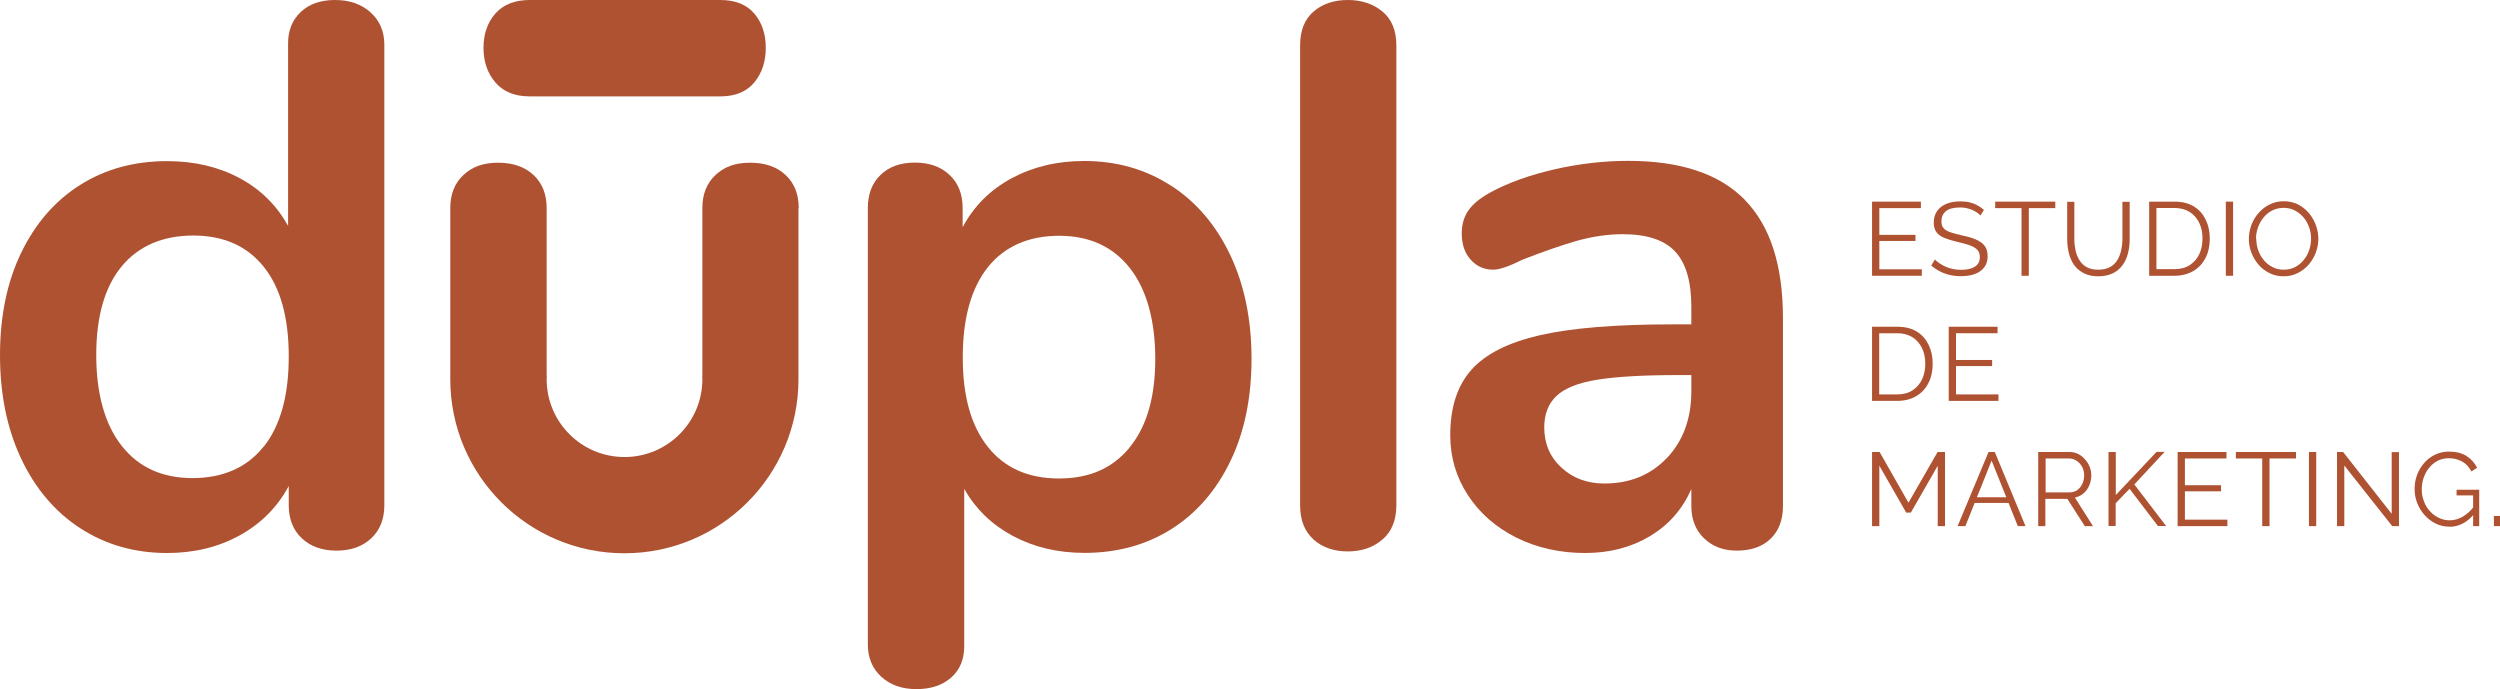<svg xmlns="http://www.w3.org/2000/svg" id="Capa_2" data-name="Capa 2" viewBox="0 0 188.83 52.07"><defs><style>      .cls-1 {        fill: #af5232;        stroke-width: 0px;      }    </style></defs><g id="Capa_1-2" data-name="Capa 1"><g><g><path class="cls-1" d="M27.98.93c.7.62,1.05,1.44,1.05,2.44v34.79c0,1.05-.33,1.88-.99,2.5-.66.62-1.53.93-2.62.93s-1.96-.31-2.62-.93c-.66-.62-.99-1.45-.99-2.5v-1.45c-.85,1.59-2.09,2.83-3.69,3.72-1.61.89-3.44,1.34-5.5,1.34-2.44,0-4.62-.62-6.54-1.86-1.92-1.24-3.41-3-4.48-5.26-1.07-2.27-1.6-4.88-1.6-7.82s.53-5.53,1.6-7.74c1.07-2.21,2.55-3.92,4.45-5.12,1.9-1.2,4.09-1.8,6.57-1.8,2.06,0,3.88.43,5.47,1.28,1.59.85,2.81,2.06,3.67,3.61V3.26c0-.97.32-1.75.96-2.36C23.36.3,24.22,0,25.31,0s1.98.31,2.68.93ZM19.92,33.74c1.26-1.59,1.89-3.86,1.89-6.81s-.63-5.21-1.89-6.78c-1.26-1.57-3.03-2.36-5.32-2.36s-4.13.78-5.41,2.33c-1.28,1.55-1.92,3.78-1.92,6.69s.64,5.24,1.92,6.86c1.28,1.63,3.06,2.44,5.35,2.44s4.12-.79,5.38-2.39Z"></path><path class="cls-1" d="M88.45,14.02c1.92,1.24,3.41,3,4.48,5.26,1.07,2.27,1.6,4.88,1.6,7.82s-.53,5.53-1.6,7.74c-1.07,2.21-2.55,3.92-4.45,5.12-1.9,1.2-4.09,1.8-6.57,1.8-2.02,0-3.82-.43-5.41-1.28-1.59-.85-2.81-2.04-3.67-3.55v11.87c0,1.01-.33,1.8-.99,2.38-.66.58-1.53.87-2.62.87s-1.97-.31-2.65-.93c-.68-.62-1.02-1.44-1.02-2.44V15.71c0-1.05.32-1.88.96-2.5.64-.62,1.5-.93,2.59-.93s1.96.31,2.62.93c.66.62.99,1.45.99,2.5v1.45c.85-1.59,2.08-2.82,3.69-3.69,1.61-.87,3.44-1.31,5.5-1.31,2.44,0,4.62.62,6.54,1.86ZM85.34,33.77c1.28-1.57,1.92-3.79,1.92-6.66s-.64-5.24-1.92-6.86c-1.28-1.63-3.06-2.44-5.35-2.44s-4.12.8-5.38,2.38c-1.26,1.59-1.89,3.86-1.89,6.81s.63,5.16,1.89,6.75c1.26,1.59,3.05,2.39,5.38,2.39s4.07-.79,5.35-2.36Z"></path><path class="cls-1" d="M99.22,40.75c-.68-.6-1.02-1.46-1.02-2.59V3.43c0-1.12.34-1.98,1.02-2.56C99.89.29,100.76,0,101.8,0s1.92.29,2.62.87,1.05,1.44,1.05,2.56v34.73c0,1.13-.35,1.99-1.05,2.59-.7.6-1.57.9-2.62.9s-1.91-.3-2.59-.9Z"></path><path class="cls-1" d="M131.79,15.1c1.92,1.96,2.88,4.94,2.88,8.93v14.19c0,1.05-.31,1.87-.93,2.47-.62.6-1.47.9-2.56.9-1.01,0-1.83-.31-2.47-.93-.64-.62-.96-1.43-.96-2.44v-1.28c-.66,1.51-1.7,2.7-3.11,3.55-1.42.85-3.05,1.28-4.92,1.28s-3.63-.39-5.18-1.16c-1.55-.78-2.77-1.84-3.66-3.2-.89-1.36-1.34-2.87-1.34-4.54,0-2.09.53-3.74,1.6-4.94,1.07-1.2,2.8-2.07,5.21-2.62,2.4-.54,5.72-.81,9.95-.81h1.45v-1.34c0-1.9-.41-3.29-1.22-4.16-.81-.87-2.13-1.31-3.96-1.31-1.13,0-2.27.17-3.43.49-1.16.33-2.54.81-4.13,1.43-1.01.5-1.75.76-2.21.76-.7,0-1.27-.25-1.72-.76-.45-.5-.67-1.16-.67-1.98,0-.66.16-1.23.49-1.72.33-.48.88-.94,1.66-1.37,1.36-.74,2.98-1.32,4.86-1.75,1.88-.43,3.73-.64,5.56-.64,3.96,0,6.89.98,8.81,2.94ZM125.92,34.58c1.22-1.3,1.83-2.98,1.83-5.03v-1.22h-1.05c-2.6,0-4.62.12-6.05.35-1.44.23-2.46.64-3.08,1.22-.62.58-.93,1.38-.93,2.38,0,1.24.44,2.26,1.31,3.05.87.8,1.95,1.19,3.23,1.19,1.94,0,3.52-.65,4.74-1.95Z"></path></g><g><path class="cls-1" d="M145.16,20.34v.49h-3.76v-5.6h3.69v.49h-3.14v2.02h2.73v.46h-2.73v2.14h3.21Z"></path><path class="cls-1" d="M149.59,16.28c-.08-.09-.17-.17-.28-.24-.11-.07-.22-.13-.35-.19-.13-.05-.27-.09-.42-.13-.15-.03-.31-.05-.48-.05-.49,0-.85.09-1.08.28-.23.19-.34.44-.34.76,0,.22.05.39.16.52.11.13.28.23.51.31.23.08.53.16.88.24.4.08.74.18,1.03.3.29.12.51.27.67.47s.24.46.24.8c0,.26-.05.48-.15.67-.1.19-.24.35-.42.47-.18.13-.39.22-.64.28-.25.06-.52.09-.81.09s-.57-.03-.83-.09c-.27-.06-.52-.15-.75-.27s-.46-.27-.66-.45l.28-.45c.1.11.22.2.36.3.14.09.29.17.46.25s.35.13.55.17c.2.04.4.06.61.06.45,0,.79-.08,1.04-.24s.37-.4.37-.72c0-.23-.06-.42-.19-.55-.13-.14-.32-.25-.57-.34-.25-.09-.56-.18-.93-.26-.39-.09-.72-.19-.99-.3-.27-.11-.47-.26-.6-.44-.13-.18-.2-.42-.2-.72,0-.35.09-.64.26-.88.17-.24.41-.42.71-.54.3-.12.64-.18,1.03-.18.25,0,.48.02.69.07s.41.12.59.22c.18.09.35.21.51.35l-.27.44Z"></path><path class="cls-1" d="M155.23,15.72h-1.99v5.11h-.55v-5.11h-1.99v-.49h4.54v.49Z"></path><path class="cls-1" d="M158.5,20.87c-.44,0-.81-.08-1.12-.24-.3-.16-.55-.37-.73-.63-.18-.27-.31-.57-.39-.9-.08-.34-.12-.68-.12-1.04v-2.82h.54v2.82c0,.29.03.57.09.85.06.28.16.53.3.75.14.22.32.4.55.52.23.13.52.19.87.19s.65-.07.89-.2c.23-.13.42-.31.55-.53.13-.22.23-.47.29-.74.06-.28.09-.56.09-.84v-2.82h.55v2.82c0,.37-.04.73-.13,1.07-.08.34-.22.64-.41.9-.19.26-.43.46-.73.61-.3.15-.67.23-1.1.23Z"></path><path class="cls-1" d="M162.33,20.83v-5.6h1.9c.59,0,1.09.12,1.49.37.4.25.69.59.89,1.01s.3.89.3,1.41c0,.57-.11,1.06-.33,1.48-.22.42-.53.75-.93.98-.4.23-.88.35-1.42.35h-1.9ZM166.36,18.02c0-.45-.08-.84-.25-1.19s-.41-.62-.72-.82c-.32-.2-.7-.3-1.16-.3h-1.35v4.62h1.35c.46,0,.85-.1,1.17-.31.32-.21.55-.48.72-.83.16-.35.24-.74.24-1.18Z"></path><path class="cls-1" d="M168.12,20.83v-5.6h.55v5.6h-.55Z"></path><path class="cls-1" d="M172.49,20.87c-.39,0-.75-.08-1.07-.24-.32-.16-.6-.37-.83-.64-.23-.27-.41-.58-.54-.91-.13-.34-.19-.69-.19-1.04s.07-.73.2-1.07.32-.64.56-.91c.24-.27.52-.48.84-.63.32-.16.67-.23,1.04-.23.39,0,.75.08,1.07.24.32.16.59.38.82.65.23.27.41.58.53.91s.19.68.19,1.03c0,.37-.07.73-.2,1.07s-.32.64-.55.91c-.24.27-.52.47-.84.63s-.67.23-1.04.23ZM170.42,18.03c0,.3.05.6.15.88.1.28.24.53.43.75.18.22.4.39.66.52.25.13.53.19.84.19.32,0,.61-.07.86-.2.25-.13.47-.31.65-.54.18-.22.32-.47.41-.75.09-.28.14-.56.14-.85,0-.3-.05-.6-.15-.87-.1-.28-.24-.53-.43-.75s-.41-.39-.66-.52c-.25-.13-.53-.19-.84-.19s-.6.07-.86.2-.47.31-.65.53c-.18.22-.32.47-.42.75s-.15.56-.15.85Z"></path><path class="cls-1" d="M141.4,30.28v-5.6h1.9c.59,0,1.09.12,1.49.37.4.25.69.59.89,1.01s.3.89.3,1.41c0,.57-.11,1.06-.33,1.48-.22.42-.53.75-.93.98-.4.23-.88.35-1.42.35h-1.9ZM145.42,27.48c0-.45-.08-.84-.25-1.19s-.41-.62-.72-.82c-.32-.2-.7-.3-1.16-.3h-1.35v4.62h1.35c.46,0,.85-.1,1.17-.31.32-.21.55-.48.72-.83.16-.35.24-.74.24-1.18Z"></path><path class="cls-1" d="M150.95,29.79v.49h-3.76v-5.6h3.69v.49h-3.14v2.02h2.73v.46h-2.73v2.14h3.21Z"></path><path class="cls-1" d="M146.36,39.74v-4.56l-2.03,3.54h-.35l-2.03-3.54v4.56h-.55v-5.6h.57l2.18,3.83,2.2-3.83h.56v5.6h-.55Z"></path><path class="cls-1" d="M150.2,34.14h.47l2.32,5.6h-.58l-.7-1.75h-2.56l-.7,1.75h-.59l2.34-5.6ZM151.54,37.56l-1.11-2.77-1.11,2.77h2.21Z"></path><path class="cls-1" d="M153.95,39.74v-5.6h2.36c.24,0,.46.05.66.15.2.1.37.24.52.41.15.17.27.36.35.57.08.21.12.42.12.63,0,.27-.05.52-.15.76-.1.24-.25.44-.43.6-.19.16-.41.27-.66.32l1.37,2.16h-.62l-1.32-2.06h-1.66v2.06h-.55ZM154.5,37.19h1.83c.22,0,.41-.06.58-.18.16-.12.29-.28.38-.48.09-.2.13-.41.13-.63s-.05-.44-.15-.63c-.1-.19-.24-.35-.41-.46s-.36-.18-.57-.18h-1.78v2.55Z"></path><path class="cls-1" d="M159.26,39.74v-5.6h.55v3.25l3.08-3.26h.61l-2.29,2.46,2.4,3.14h-.62l-2.14-2.81-1.05,1.09v1.72h-.55Z"></path><path class="cls-1" d="M168.24,39.25v.49h-3.76v-5.6h3.69v.49h-3.14v2.02h2.73v.46h-2.73v2.14h3.21Z"></path><path class="cls-1" d="M173.41,34.63h-1.99v5.11h-.55v-5.11h-1.99v-.49h4.54v.49Z"></path><path class="cls-1" d="M174.4,39.74v-5.6h.55v5.6h-.55Z"></path><path class="cls-1" d="M177.07,35.16v4.58h-.55v-5.6h.46l3.67,4.67v-4.66h.55v5.59h-.51l-3.62-4.58Z"></path><path class="cls-1" d="M185,39.78c-.37,0-.72-.08-1.04-.24-.32-.16-.6-.38-.84-.65-.24-.27-.42-.58-.55-.91-.13-.34-.19-.68-.19-1.04,0-.38.06-.74.19-1.08.13-.34.31-.64.54-.9.23-.26.5-.47.82-.62.31-.15.66-.23,1.03-.23.55,0,1,.11,1.35.34.35.23.61.52.79.88l-.43.28c-.18-.35-.42-.6-.72-.76-.3-.16-.63-.24-1-.24-.31,0-.59.07-.84.2s-.46.31-.64.53-.31.47-.41.75c-.09.28-.14.57-.14.87,0,.32.05.61.16.89.1.28.25.53.45.75.19.22.42.39.67.51.25.12.53.19.82.19.34,0,.66-.09.97-.26.3-.17.6-.43.88-.79v.58c-.53.64-1.16.96-1.88.96ZM186.8,37.42h-1.25v-.43h1.71v2.75h-.46v-2.32Z"></path><path class="cls-1" d="M188.37,39.74v-.77h.46v.77h-.46Z"></path></g><path class="cls-1" d="M60.33,15.72c0-1.05-.33-1.88-.99-2.5-.66-.62-1.55-.93-2.68-.93s-1.96.31-2.62.93c-.66.62-.99,1.45-.99,2.5v12.66h-.01c0,.09.01.17.01.26,0,3.25-2.63,5.88-5.88,5.88s-5.88-2.63-5.88-5.88c0-.09,0-.17.01-.26h-.01v-12.66c0-1.05-.33-1.88-.99-2.5-.66-.62-1.55-.93-2.68-.93s-1.96.31-2.62.93c-.66.62-.99,1.45-.99,2.5v12.66h0c0,.09,0,.17,0,.26,0,7.26,5.89,13.15,13.15,13.15s13.15-5.89,13.15-13.15c0-.09,0-.17,0-.26h0v-12.66Z"></path><path class="cls-1" d="M37.42,1.02C38.02.34,38.89,0,40.01,0h14.4c1.12,0,1.98.34,2.56,1.02.58.68.87,1.54.87,2.59,0,1.05-.29,1.92-.87,2.62s-1.44,1.05-2.56,1.05h-14.4c-1.13,0-1.99-.35-2.59-1.05-.6-.7-.9-1.57-.9-2.62,0-1.05.3-1.91.9-2.59Z"></path></g></g></svg>
